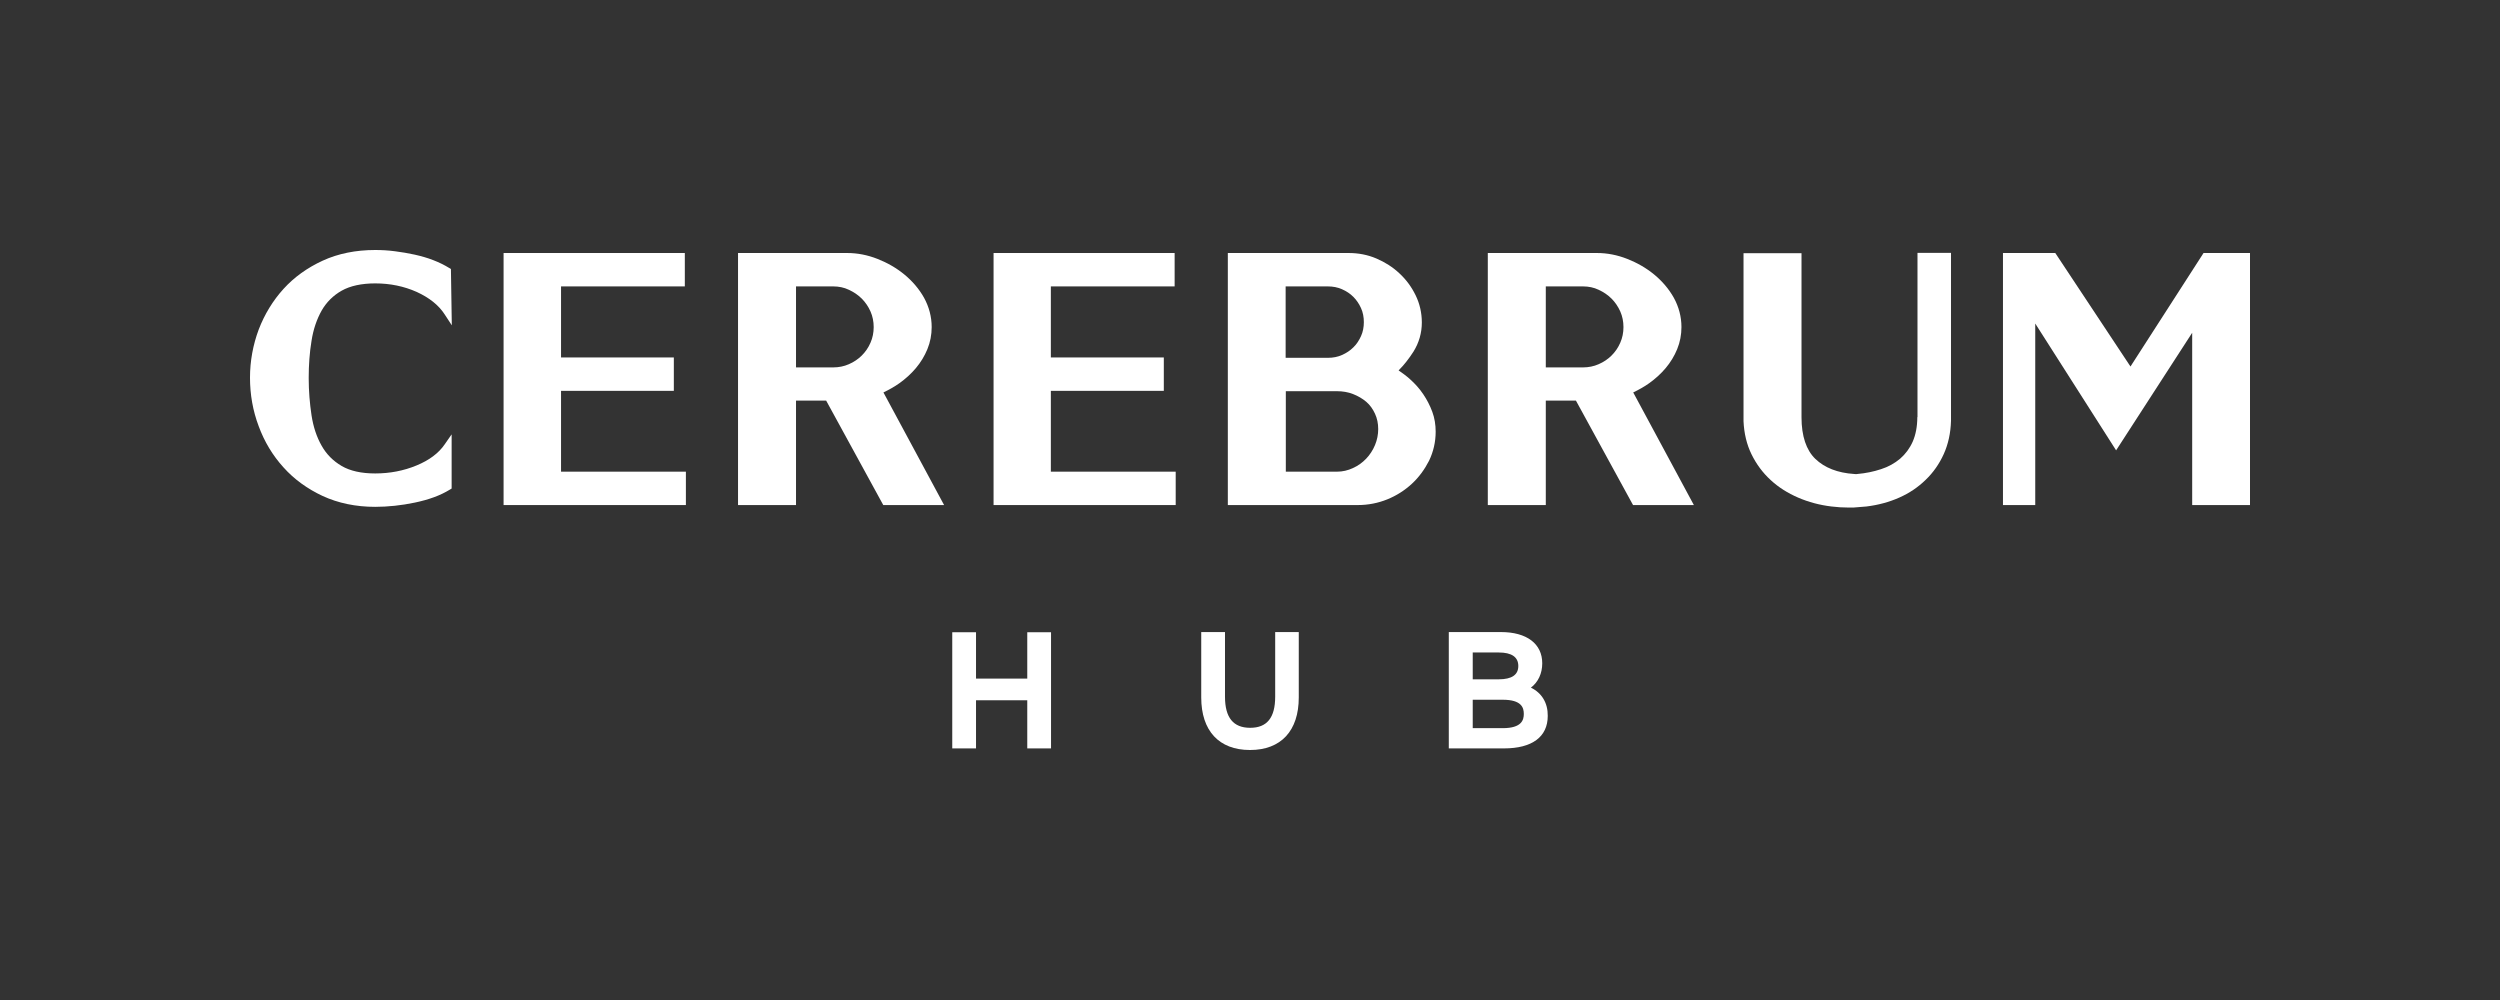 <?xml version="1.0" encoding="UTF-8"?> <svg xmlns="http://www.w3.org/2000/svg" width="940" height="376" viewBox="0 0 940 376" fill="none"><rect x="0" y="0" width="940" height="376" fill="#333333" stroke="none"/> <path d="M120.938 116.774C122.738 113.635 125.272 111.097 128.473 109.294C131.673 107.491 135.941 106.556 141.075 106.556C146.676 106.556 151.877 107.624 156.678 109.762C161.345 111.899 164.946 114.704 167.213 118.243L169.88 122.317L169.547 101.146L168.88 100.745C167.146 99.677 165.146 98.675 162.879 97.807C160.679 96.939 158.278 96.271 155.878 95.736C153.477 95.202 151.01 94.801 148.476 94.468C145.943 94.134 143.476 94 141.075 94C133.807 94 127.139 95.336 121.338 98.007C115.537 100.679 110.603 104.218 106.602 108.626C102.602 113.034 99.468 118.177 97.267 123.92C95.133 129.664 94 135.741 94 142.019C94 148.297 95.067 154.442 97.267 160.252C99.401 166.062 102.535 171.272 106.602 175.746C110.603 180.221 115.604 183.827 121.338 186.499C127.139 189.17 133.74 190.573 141.075 190.573C143.409 190.573 145.876 190.439 148.41 190.172C150.944 189.905 153.477 189.504 156.011 188.97C158.545 188.436 160.945 187.768 163.146 186.966C165.346 186.165 167.413 185.163 169.147 184.095L169.814 183.694V163.324L167.213 167.064C164.946 170.403 161.345 173.075 156.611 175.012C151.81 177.015 146.543 178.017 141.075 178.017C135.874 178.017 131.673 177.082 128.473 175.212C125.272 173.342 122.738 170.804 120.938 167.598C119.071 164.326 117.804 160.519 117.137 156.178C116.471 151.77 116.071 147.028 116.071 142.153C116.071 137.277 116.404 132.536 117.137 128.128C117.804 123.787 119.138 119.98 120.938 116.774Z" fill="white"></path> <path d="M210.951 146.959H253.359V134.403H210.951V107.689H257.493V95.133H189.347V189.902H257.893V177.347H210.951V146.959Z" fill="white"></path> <path d="M338.175 144.087C340.509 142.417 342.576 140.547 344.377 138.41C346.177 136.273 347.644 133.869 348.711 131.264C349.778 128.659 350.311 125.854 350.311 122.983C350.311 119.109 349.311 115.369 347.444 111.963C345.577 108.624 343.043 105.685 340.042 103.214C337.042 100.743 333.641 98.806 329.907 97.337C326.173 95.868 322.373 95.133 318.572 95.133H277.498V189.902H299.302V150.632H310.637L332.108 189.902H354.978L332.174 147.56C334.241 146.558 336.308 145.423 338.175 144.087ZM299.302 107.689H313.304C315.371 107.689 317.372 108.089 319.172 108.958C321.039 109.826 322.639 110.894 324.04 112.297C325.373 113.633 326.507 115.302 327.307 117.105C328.107 118.909 328.507 120.912 328.507 122.983C328.507 125.053 328.107 127.057 327.307 128.86C326.507 130.73 325.373 132.333 324.04 133.668C322.706 135.004 321.039 136.14 319.172 136.941C317.372 137.742 315.371 138.143 313.304 138.143H299.302V107.689Z" fill="white"></path> <path d="M395.118 146.959H437.592V134.403H395.118V107.689H441.66V95.133H373.581V189.902H442.06V177.347H395.118V146.959Z" fill="white"></path> <path d="M535.144 148.228C533.743 146.157 532.076 144.287 530.209 142.618C528.809 141.349 527.342 140.28 525.875 139.278C527.942 137.208 529.809 134.804 531.476 132.199C533.543 128.86 534.61 125.187 534.61 121.246C534.61 117.64 533.81 114.167 532.276 111.028C530.743 107.889 528.742 105.151 526.209 102.813C523.742 100.476 520.808 98.606 517.54 97.203C514.273 95.801 510.739 95.133 507.139 95.133H461.664V189.902H510.539C514.407 189.902 518.141 189.168 521.608 187.765C525.075 186.363 528.209 184.359 530.876 181.888C533.543 179.417 535.677 176.478 537.344 173.206C538.944 169.867 539.811 166.193 539.811 162.32C539.811 159.715 539.411 157.177 538.544 154.84C537.677 152.502 536.544 150.298 535.144 148.228ZM511.739 126.389C511.006 127.992 510.072 129.461 508.872 130.596C507.672 131.798 506.272 132.733 504.605 133.468C503.005 134.203 501.204 134.537 499.271 134.537H483.401V107.689H499.271C501.204 107.689 502.938 108.023 504.605 108.757C506.272 109.492 507.672 110.427 508.872 111.629C510.072 112.831 511.006 114.234 511.739 115.837C512.473 117.439 512.806 119.243 512.806 121.113C512.806 122.983 512.473 124.786 511.739 126.389ZM483.468 147.092H502.738C504.805 147.092 506.872 147.426 508.739 148.161C510.606 148.896 512.34 149.897 513.74 151.1C515.14 152.302 516.207 153.838 517.007 155.574C517.807 157.311 518.207 159.248 518.207 161.318C518.207 163.388 517.807 165.392 517.007 167.329C516.207 169.265 515.073 171.002 513.673 172.471C512.273 173.941 510.606 175.143 508.672 176.011C506.805 176.879 504.805 177.347 502.738 177.347H483.468V147.092Z" fill="white"></path> <path d="M620.092 144.087C622.425 142.417 624.492 140.547 626.293 138.41C628.093 136.273 629.56 133.869 630.627 131.264C631.694 128.659 632.227 125.854 632.227 122.983C632.227 119.109 631.227 115.369 629.36 111.963C627.493 108.624 624.959 105.685 621.959 103.214C618.958 100.743 615.557 98.806 611.823 97.337C608.089 95.868 604.289 95.133 600.488 95.133H559.414V189.902H581.218V150.632H592.553L614.024 189.902H636.895L614.09 147.56C616.158 146.558 618.225 145.423 620.092 144.087ZM581.218 107.689H595.22C597.287 107.689 599.288 108.089 601.088 108.958C602.955 109.826 604.555 110.894 605.956 112.297C607.289 113.633 608.423 115.302 609.223 117.105C610.023 118.909 610.423 120.912 610.423 122.983C610.423 125.053 610.023 127.057 609.223 128.86C608.423 130.73 607.289 132.333 605.956 133.668C604.622 135.004 602.955 136.14 601.088 136.941C599.288 137.742 597.287 138.143 595.22 138.143H581.218V107.689Z" fill="white"></path> <path d="M720.909 156.848C720.909 160.387 720.309 163.459 719.176 166.064C718.042 168.602 716.442 170.739 714.442 172.476C712.375 174.212 709.974 175.548 707.24 176.416C704.44 177.351 701.439 177.952 698.372 178.219H698.239C698.172 178.219 698.105 178.219 698.039 178.286L697.172 178.219C690.971 177.818 686.037 175.882 682.569 172.542C679.169 169.27 677.368 163.994 677.368 156.914V95.204H655.564V158.384C655.764 162.925 656.765 167.133 658.565 170.806C660.365 174.479 662.766 177.752 665.766 180.49C668.7 183.228 672.234 185.432 676.101 187.102C679.969 188.771 684.17 189.907 688.637 190.441C690.771 190.708 692.971 190.842 695.172 190.842H695.438H696.839L701.773 190.441C706.173 189.907 710.374 188.771 714.108 187.102C717.909 185.432 721.243 183.161 724.043 180.423C726.911 177.685 729.178 174.412 730.845 170.739C732.512 167.066 733.445 162.858 733.578 158.25V95.07H720.976V156.848H720.909Z" fill="white"></path> <path d="M828.53 95.133L801.058 137.809L772.787 95.133H753.116V189.902H765.252V121.647L795.657 169.332L824.263 125.12V189.902H846V95.133H828.53Z" fill="white"></path> <path d="M386.254 255.154H366.984V237.723H358.049V281.401H366.984V263.302H386.254V281.401H395.189V237.723H386.254V255.154Z" fill="white"></path> <path d="M479.469 261.966C479.469 269.847 476.402 273.654 470.067 273.654C463.733 273.654 460.599 269.847 460.599 261.966V237.656H451.664V262.234C451.664 274.789 458.332 282.002 470.001 282.002C481.669 282.002 488.337 274.789 488.337 262.234V237.656H479.469V261.966Z" fill="white"></path> <path d="M575.618 258.56C578.352 256.49 579.885 253.217 579.885 249.411C579.885 242.064 574.084 237.656 564.349 237.656H544.746V281.401H565.483C576.085 281.401 581.953 277.06 581.953 269.179C582.019 264.304 579.685 260.497 575.618 258.56ZM553.747 255.488V245.337H563.549C568.417 245.337 570.884 247.073 570.884 250.412C570.884 253.752 568.417 255.421 563.549 255.421H553.747V255.488ZM572.951 268.445C572.951 270.715 572.151 273.788 565.016 273.788H553.747V263.102H565.016C572.151 263.102 572.951 266.107 572.951 268.445Z" fill="white"></path> </svg> 